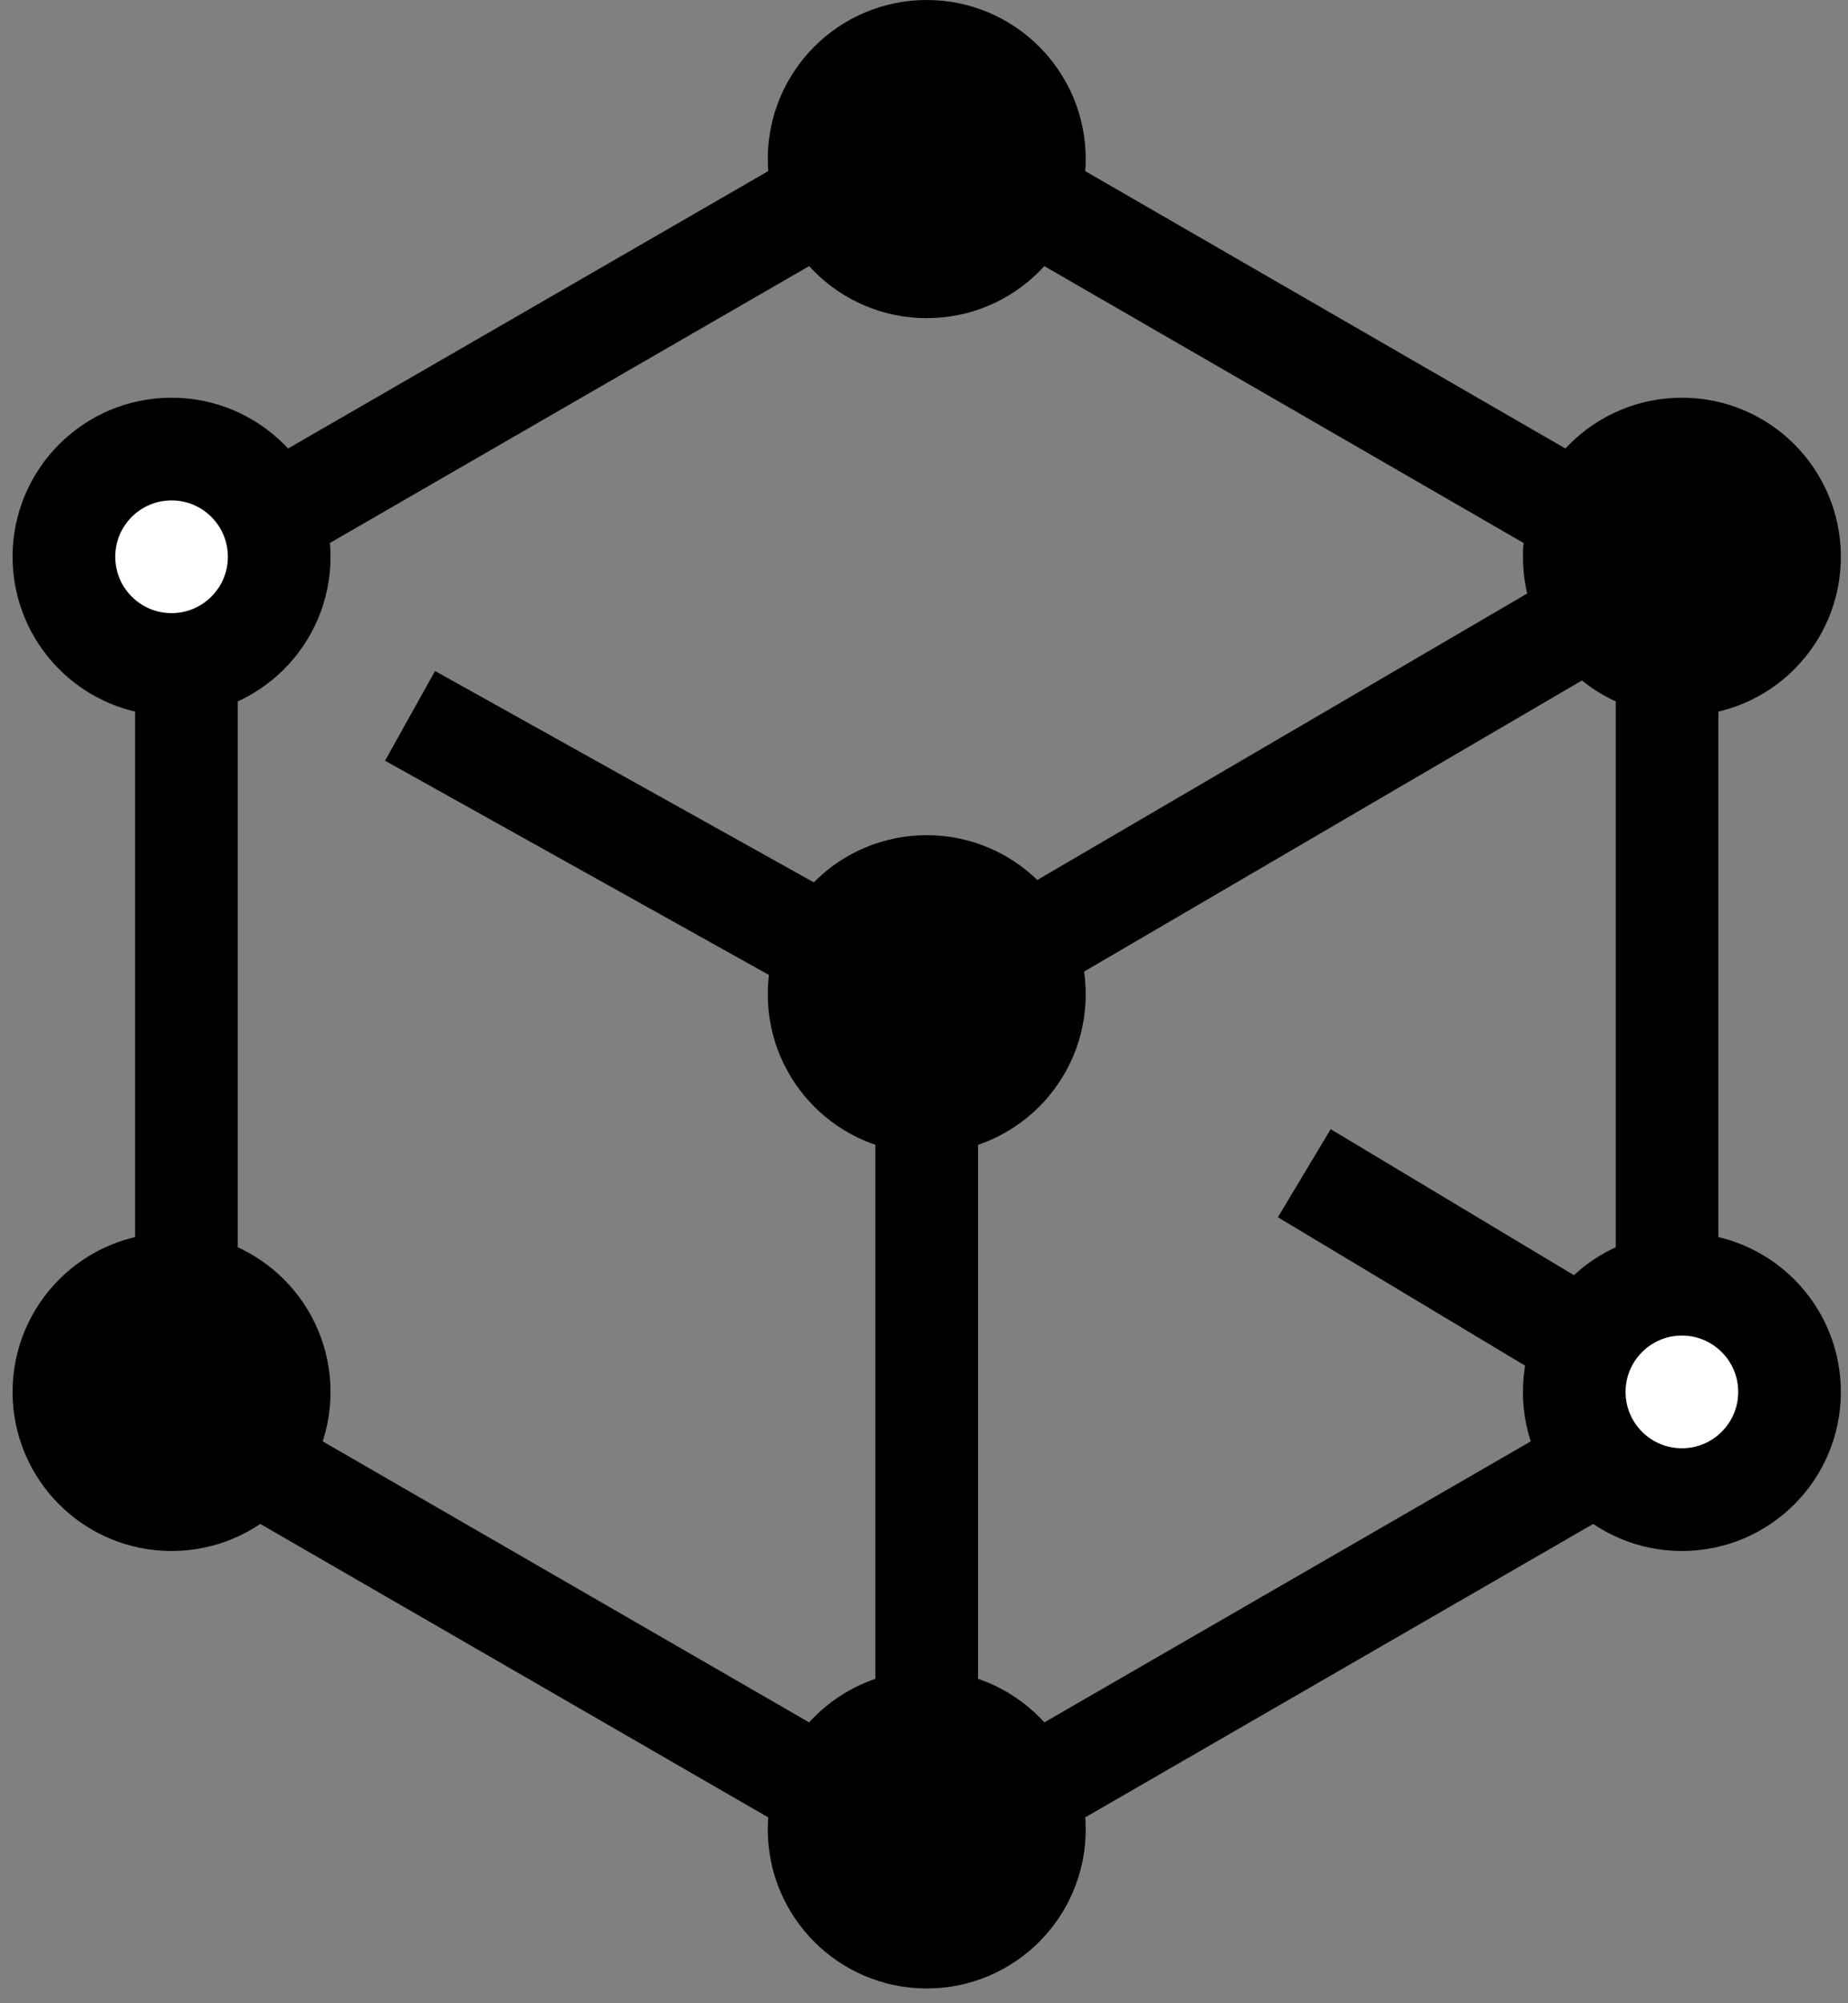 <?xml version="1.0" encoding="UTF-8"?> <svg xmlns="http://www.w3.org/2000/svg" width="72" height="78" viewBox="0 0 72 78" fill="none"><rect x="0" y="0" width="72" height="78" fill="#808080" stroke="none"/> <path d="M7.262 22.06L36.106 5.407L64.95 22.06V55.366L36.106 72.019L7.262 55.366V22.06Z" stroke="black" stroke-width="4"></path> <circle cx="36.107" cy="38.713" r="4.194" fill="black" stroke="black" stroke-width="4"></circle> <circle cx="36.107" cy="6.194" r="4.194" fill="black" stroke="black" stroke-width="4"></circle> <circle cx="36.107" cy="71.231" r="4.194" fill="black" stroke="black" stroke-width="4"></circle> <circle cx="65.528" cy="21.679" r="4.194" fill="black" stroke="black" stroke-width="4"></circle> <circle cx="65.528" cy="54.197" r="4.194" fill="white" stroke="black" stroke-width="4"></circle> <circle cx="6.684" cy="21.679" r="4.194" fill="white" stroke="black" stroke-width="4"></circle> <circle cx="6.684" cy="54.197" r="4.194" fill="black" stroke="black" stroke-width="4"></circle> <path d="M65.914 21.678L36.105 39.098V69.294" stroke="black" stroke-width="4"></path> <path d="M36.106 39.1L15.976 27.873" stroke="black" stroke-width="4"></path> <path d="M62.43 52.649L50.816 45.681" stroke="black" stroke-width="4"></path> </svg> 